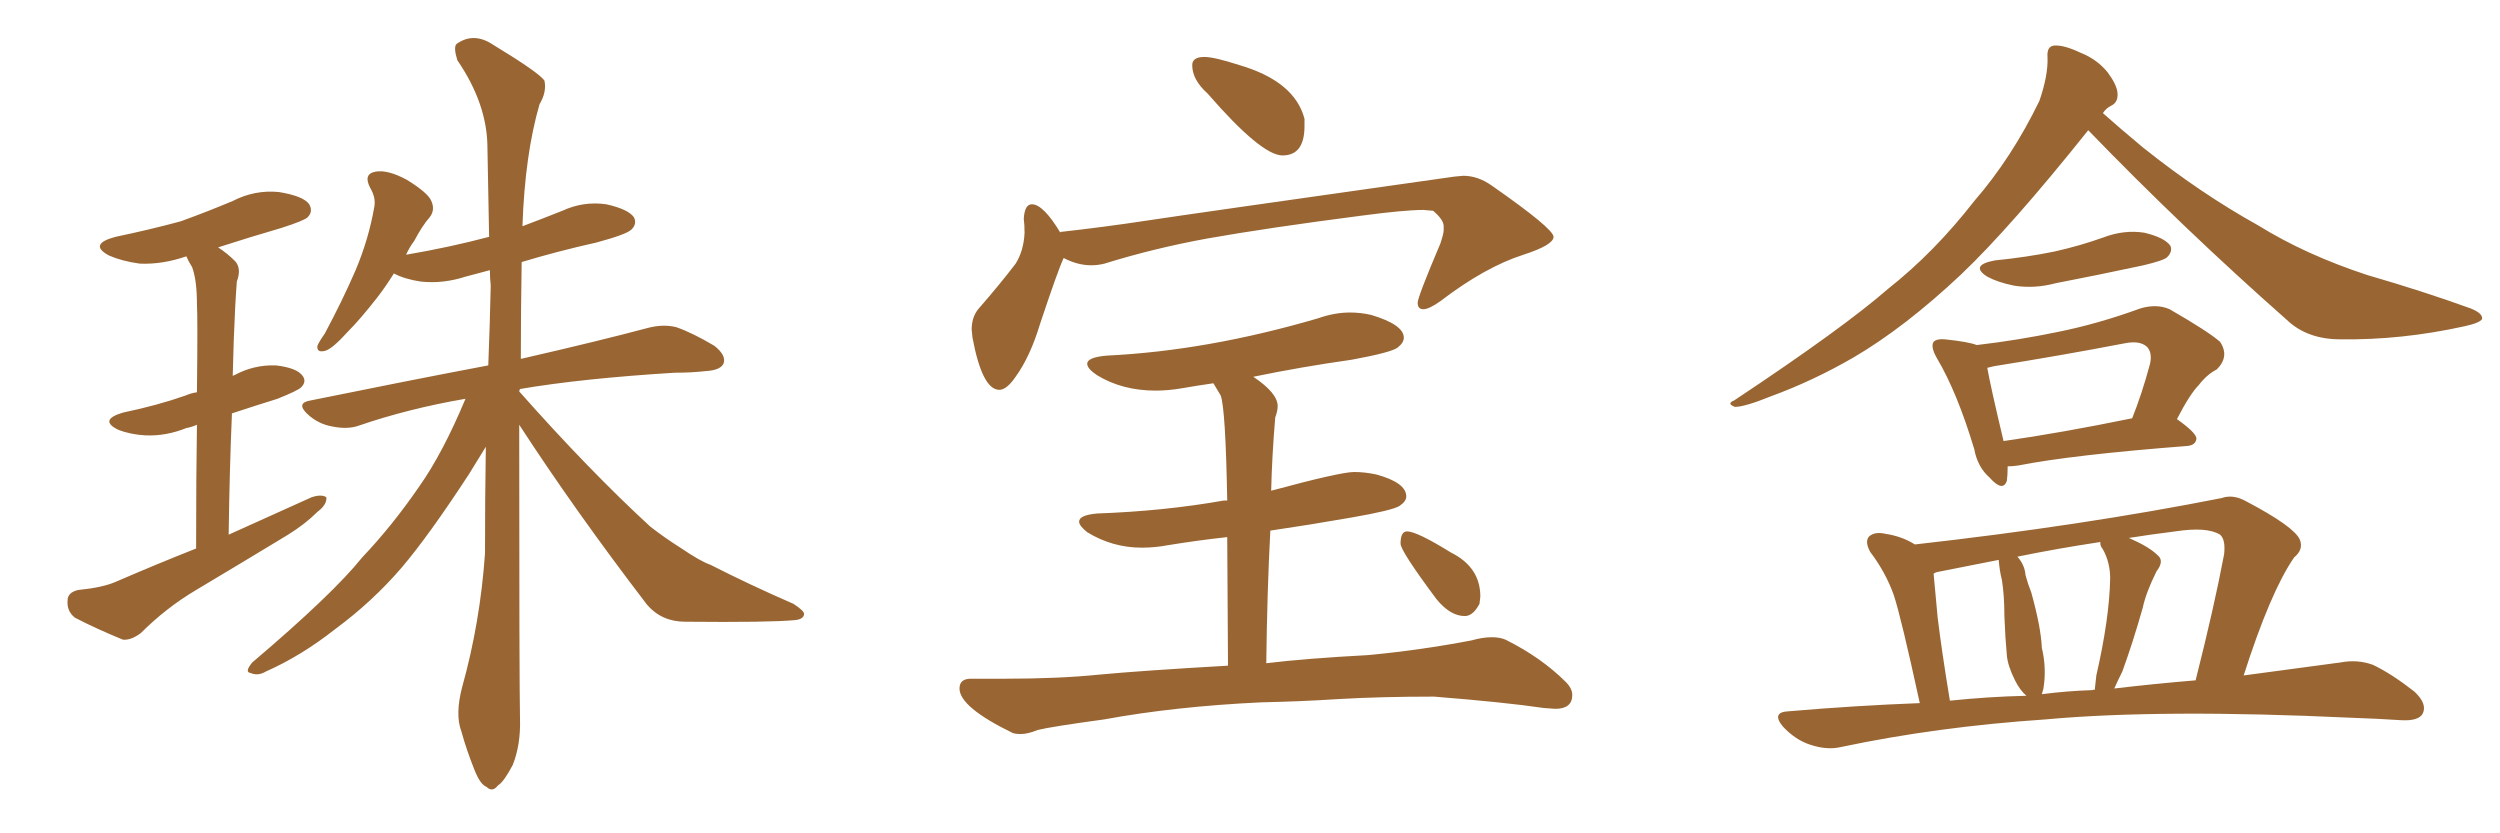<svg xmlns="http://www.w3.org/2000/svg" xmlns:xlink="http://www.w3.org/1999/xlink" width="450" height="150"><path fill="#996633" padding="10" d="M35.30 98.73L35.30 98.73Q35.30 85.40 35.45 76.46L35.45 76.46Q34.42 76.90 33.54 77.05L33.54 77.05Q29.88 78.52 26.22 78.37L26.22 78.37Q23.44 78.22 21.24 77.34L21.24 77.34Q17.72 75.59 22.12 74.27L22.12 74.27Q28.42 72.95 33.40 71.19L33.40 71.19Q34.42 70.75 35.45 70.61L35.45 70.61Q35.60 57.13 35.45 54.79L35.45 54.79Q35.45 50.39 34.57 48.05L34.57 48.05Q33.98 47.17 33.54 46.14L33.54 46.14Q29.30 47.61 25.20 47.46L25.20 47.46Q21.97 47.02 19.63 46.00L19.63 46.00Q15.82 43.95 20.80 42.63L20.80 42.63Q27.10 41.31 32.52 39.84L32.52 39.84Q37.35 38.09 41.89 36.18L41.89 36.18Q45.85 34.13 50.24 34.57L50.24 34.57Q54.64 35.30 55.66 36.77L55.66 36.77Q56.40 38.09 55.37 39.11L55.37 39.11Q54.79 39.70 50.68 41.02L50.68 41.02Q44.68 42.77 39.26 44.53L39.26 44.53Q40.87 45.56 42.33 47.02L42.33 47.02Q43.51 48.34 42.63 50.68L42.63 50.68Q42.48 52.59 42.33 55.37L42.33 55.37Q42.04 61.08 41.89 67.68L41.89 67.68Q42.04 67.53 42.19 67.53L42.19 67.53Q45.70 65.63 49.66 65.77L49.66 65.77Q53.47 66.21 54.49 67.68L54.49 67.68Q55.22 68.70 54.20 69.73L54.20 69.73Q53.61 70.31 49.95 71.78L49.95 71.78Q45.70 73.10 41.75 74.41L41.75 74.41Q41.31 84.67 41.16 96.24L41.16 96.24Q48.93 92.72 56.10 89.50L56.10 89.50Q57.86 88.92 58.74 89.50L58.74 89.50Q58.89 90.82 57.13 92.14L57.13 92.14Q54.93 94.34 51.86 96.24L51.86 96.24Q43.65 101.22 35.30 106.20L35.30 106.20Q29.88 109.42 25.34 113.96L25.34 113.96Q23.58 115.28 22.12 115.14L22.12 115.14Q17.14 113.09 13.48 111.18L13.48 111.18Q12.01 110.01 12.16 108.11L12.16 108.11Q12.16 106.64 14.06 106.20L14.06 106.20Q18.46 105.76 20.80 104.74L20.80 104.74Q28.27 101.51 35.30 98.73ZM93.46 76.46L93.46 76.46L93.46 76.46Q93.46 122.75 93.60 129.35L93.60 129.35Q93.75 134.03 92.29 137.70L92.29 137.70Q90.67 140.77 89.65 141.36L89.65 141.36Q88.62 142.68 87.60 141.65L87.60 141.65Q86.43 141.21 85.40 138.57L85.40 138.57Q83.94 134.91 83.06 131.69L83.06 131.69Q81.88 128.61 83.20 123.63L83.20 123.63Q86.43 112.06 87.30 99.61L87.30 99.61Q87.30 89.65 87.45 80.42L87.45 80.42Q86.28 82.32 84.38 85.40L84.38 85.40Q77.20 96.39 72.36 102.10L72.36 102.10Q67.09 108.25 60.35 113.23L60.35 113.23Q54.20 118.07 47.90 120.85L47.90 120.85Q46.44 121.73 45.12 121.14L45.12 121.14Q43.95 121.00 45.41 119.24L45.41 119.24Q59.91 106.93 65.19 100.34L65.19 100.34Q70.61 94.63 75.44 87.60L75.44 87.60Q79.69 81.59 83.79 71.78L83.79 71.78Q73.54 73.54 64.60 76.61L64.60 76.61Q62.55 77.34 59.77 76.76L59.77 76.76Q57.28 76.32 55.37 74.56L55.37 74.56Q53.17 72.51 55.96 72.07L55.96 72.07Q73.24 68.55 87.89 65.77L87.89 65.77Q88.18 58.45 88.33 51.42L88.33 51.42Q88.18 49.95 88.18 48.63L88.18 48.63Q85.99 49.22 83.79 49.80L83.79 49.80Q79.69 51.12 75.73 50.68L75.73 50.68Q72.80 50.24 70.90 49.22L70.90 49.22Q69.43 51.56 67.97 53.47L67.97 53.47Q64.89 57.42 62.55 59.77L62.55 59.77Q59.91 62.70 58.59 63.13L58.59 63.13Q56.98 63.57 57.13 62.26L57.13 62.26Q57.42 61.52 58.45 60.06L58.45 60.06Q61.67 54.05 64.01 48.63L64.01 48.63Q66.36 43.07 67.38 37.21L67.38 37.21Q67.68 35.60 66.65 33.84L66.65 33.84Q65.33 31.35 67.53 30.91L67.53 30.91Q69.73 30.47 73.24 32.37L73.24 32.37Q77.05 34.72 77.64 36.18L77.64 36.18Q78.37 37.79 77.34 39.11L77.34 39.11Q76.03 40.58 74.56 43.36L74.56 43.36Q73.68 44.53 73.10 45.85L73.10 45.85Q80.86 44.53 88.04 42.63L88.04 42.63Q87.89 34.28 87.74 26.66L87.74 26.66Q87.74 18.75 82.32 10.84L82.32 10.84Q81.59 8.50 82.18 7.91L82.18 7.91Q85.25 5.71 88.77 8.06L88.77 8.06Q96.97 13.04 98.00 14.50L98.00 14.50Q98.44 16.55 97.12 18.75L97.12 18.75Q94.48 27.83 94.04 40.72L94.04 40.72Q97.56 39.40 101.22 37.94L101.22 37.94Q105.03 36.18 109.13 36.77L109.13 36.77Q113.09 37.65 114.11 39.11L114.11 39.11Q114.70 40.28 113.67 41.31L113.67 41.31Q112.79 42.19 107.37 43.65L107.37 43.65Q100.20 45.26 93.90 47.17L93.90 47.17Q93.75 56.25 93.75 64.60L93.75 64.60Q107.81 61.38 116.60 59.03L116.60 59.03Q119.38 58.30 121.73 58.89L121.73 58.89Q124.66 59.91 128.61 62.26L128.61 62.26Q130.81 64.01 130.22 65.48L130.22 65.48Q129.64 66.65 127.00 66.80L127.00 66.80Q124.51 67.09 121.44 67.09L121.44 67.09Q104.74 68.12 93.60 70.02L93.60 70.02Q93.46 70.31 93.46 70.46L93.46 70.46Q106.05 84.67 117.04 94.78L117.04 94.78Q119.68 96.83 122.46 98.58L122.46 98.58Q126.12 101.07 127.88 101.66L127.88 101.66Q134.77 105.18 142.82 108.69L142.82 108.69Q144.87 110.01 144.73 110.60L144.73 110.60Q144.58 111.47 143.12 111.62L143.12 111.62Q138.43 112.06 123.34 111.91L123.34 111.91Q119.09 111.91 116.46 108.84L116.46 108.84Q103.56 91.99 93.46 76.46ZM230.86 27.98L230.86 27.98Q227.05 27.98 217.38 16.85L217.38 16.85Q214.60 14.36 214.60 11.72L214.60 11.72Q214.60 10.25 216.80 10.25L216.80 10.25Q218.55 10.25 223.10 11.72L223.10 11.72Q233.06 14.65 234.81 21.39L234.81 21.39L234.81 22.71Q234.81 27.98 230.86 27.98ZM179.88 70.17L179.88 70.17Q176.81 70.17 175.05 60.79L175.05 60.79L174.90 59.33Q174.90 57.13 176.07 55.66L176.07 55.66Q180.03 51.12 182.81 47.46L182.81 47.46Q184.28 45.12 184.42 41.89L184.42 41.89Q184.42 40.43 184.28 39.40L184.28 39.40Q184.42 36.77 185.74 36.77L185.74 36.77Q187.79 36.77 190.87 41.89L190.87 41.89L190.87 41.75Q198.78 40.87 206.47 39.70Q214.16 38.53 261.77 31.79L261.77 31.79L263.38 31.64Q266.02 31.64 268.51 33.40L268.51 33.40Q279.64 41.16 279.64 42.63L279.64 42.63Q279.64 44.09 274.22 45.85L274.22 45.85Q267.33 48.05 259.28 54.20L259.28 54.20Q257.23 55.66 256.20 55.66L256.20 55.66Q255.18 55.66 255.18 54.49L255.18 54.49Q255.18 53.47 259.28 43.80L259.28 43.80Q259.86 42.04 259.86 41.46L259.86 41.46L259.86 40.72Q259.86 39.55 257.96 37.94L257.96 37.94L256.20 37.79Q252.83 37.79 245.07 38.82L245.07 38.82Q228.08 41.02 217.38 42.92L217.38 42.92Q207.71 44.68 198.78 47.46L198.78 47.46Q197.61 47.75 196.44 47.75L196.44 47.75Q193.95 47.75 191.46 46.44L191.46 46.44Q190.43 48.63 187.21 58.30L187.21 58.30Q185.45 64.16 182.81 67.82L182.81 67.82Q181.20 70.17 179.88 70.17ZM183.69 132.13L183.69 132.13Q182.96 132.13 182.37 131.98L182.37 131.98Q172.71 127.29 172.71 123.93L172.71 123.93Q172.71 122.17 174.76 122.17L174.76 122.17L180.76 122.17Q190.58 122.17 197.75 121.44L197.75 121.44Q205.66 120.70 221.04 119.82L221.04 119.82L220.90 96.68Q215.48 97.27 210.21 98.14L210.21 98.14Q207.86 98.58 205.52 98.58L205.52 98.58Q200.24 98.58 195.70 95.80L195.70 95.80Q194.24 94.63 194.24 93.90L194.24 93.90Q194.24 92.72 197.46 92.43L197.46 92.43Q209.62 91.99 220.31 90.09L220.31 90.09L220.90 90.09Q220.61 73.68 219.73 71.19L219.73 71.19L218.41 68.99Q215.33 69.43 212.84 69.87Q210.35 70.31 208.01 70.31L208.01 70.31Q202.00 70.31 197.46 67.53L197.46 67.53Q195.70 66.36 195.70 65.48L195.70 65.48Q195.70 64.31 199.22 64.01L199.22 64.01Q217.38 63.13 237.30 57.28L237.30 57.28Q240.23 56.25 243.02 56.25L243.02 56.25Q244.92 56.25 246.83 56.69L246.83 56.69Q252.69 58.45 252.69 60.79L252.69 60.79Q252.69 61.67 251.59 62.55Q250.49 63.43 243.31 64.75L243.31 64.75Q234.08 66.06 225.59 67.82L225.59 67.82Q229.98 70.75 229.98 73.10L229.98 73.10Q229.98 73.97 229.54 75.15L229.54 75.15Q228.96 82.03 228.81 88.33L228.81 88.33Q241.26 84.96 243.75 84.96L243.75 84.96Q245.65 84.96 247.71 85.40L247.71 85.40Q253.13 86.87 253.13 89.36L253.13 89.36Q253.13 90.23 251.95 91.04Q250.78 91.85 243.24 93.16Q235.69 94.48 228.66 95.51L228.66 95.51Q228.08 106.49 227.93 119.38L227.93 119.38Q235.11 118.51 246.24 117.92L246.24 117.92Q255.62 117.04 264.84 115.28L264.84 115.28Q266.89 114.70 268.51 114.70L268.51 114.70Q269.97 114.70 271.00 115.14L271.00 115.14Q277.44 118.36 281.84 122.75L281.84 122.75Q283.01 123.93 283.01 125.10L283.01 125.10Q283.01 127.59 279.93 127.59L279.93 127.59L277.88 127.44Q271.00 126.42 258.11 125.39L258.11 125.39Q248.58 125.39 240.97 125.83L240.97 125.83Q234.23 126.27 227.05 126.42L227.05 126.42Q211.52 127.15 198.78 129.49L198.78 129.49Q189.11 130.81 186.77 131.40L186.77 131.40Q185.01 132.13 183.69 132.13ZM263.67 110.89L263.67 110.89Q261.04 110.89 258.54 107.81L258.54 107.81Q252.10 99.17 252.10 97.85L252.10 97.85Q252.10 95.65 253.27 95.65L253.27 95.65Q255.03 95.65 261.18 99.46L261.18 99.46Q266.46 102.10 266.46 107.37L266.46 107.37L266.31 108.69Q265.14 110.89 263.67 110.89ZM375.88 23.44L375.88 23.44Q361.96 40.87 353.03 49.37L353.03 49.37Q342.92 58.89 333.69 64.31L333.69 64.31Q326.37 68.55 318.75 71.34L318.75 71.34Q314.06 73.24 312.30 73.24L312.30 73.24Q310.69 72.66 312.16 72.07L312.16 72.07Q331.79 59.03 339.84 52.00L339.84 52.00Q348.19 45.41 355.37 36.18L355.37 36.18Q362.11 28.42 367.09 18.16L367.09 18.16Q368.70 13.48 368.55 10.25L368.55 10.25Q368.41 8.35 369.73 8.20L369.73 8.20Q371.48 8.06 374.56 9.52L374.56 9.52Q377.49 10.69 379.39 13.04L379.39 13.04Q381.01 15.23 381.15 16.70L381.15 16.70Q381.30 18.46 379.98 19.04L379.98 19.04Q379.10 19.48 378.52 20.36L378.52 20.36Q381.30 22.85 385.69 26.51L385.69 26.51Q395.95 34.72 406.49 40.58L406.49 40.58Q414.99 45.85 426.12 49.51L426.12 49.51Q436.23 52.44 444.73 55.52L444.73 55.52Q446.92 56.40 446.78 57.42L446.78 57.42Q446.34 58.15 443.55 58.74L443.55 58.74Q432.28 61.23 421.29 61.08L421.29 61.08Q415.28 61.08 411.62 57.57L411.62 57.57Q393.02 41.16 375.88 23.44ZM359.03 46.88L359.03 46.88Q364.89 46.29 369.87 45.26L369.87 45.26Q374.41 44.24 378.52 42.77L378.52 42.77Q382.32 41.31 385.99 41.89L385.99 41.89Q389.65 42.77 390.67 44.24L390.67 44.24Q391.11 45.26 390.09 46.29L390.09 46.29Q389.50 46.88 385.84 47.75L385.84 47.75Q377.64 49.51 370.02 50.98L370.02 50.98Q366.21 52.00 362.55 51.42L362.55 51.42Q359.62 50.83 357.71 49.80L357.71 49.80Q354.49 47.75 359.03 46.88ZM361.38 83.94L361.38 83.94Q361.38 85.55 361.23 86.57L361.23 86.57Q360.50 88.62 358.15 85.99L358.15 85.99Q355.96 84.08 355.37 80.86L355.37 80.86Q352.29 70.61 348.63 64.45L348.63 64.45Q347.46 62.40 348.05 61.52L348.05 61.52Q348.63 60.94 350.10 61.08L350.10 61.08Q354.35 61.52 355.81 62.11L355.81 62.11Q363.28 61.23 370.31 59.77L370.31 59.77Q377.64 58.30 385.25 55.52L385.25 55.52Q388.18 54.64 390.53 55.66L390.53 55.66Q397.41 59.62 399.61 61.52L399.61 61.52Q401.37 64.16 399.02 66.50L399.02 66.50Q397.27 67.38 395.80 69.29L395.80 69.29Q394.19 70.90 391.85 75.44L391.85 75.44Q395.36 77.93 395.36 78.96L395.36 78.96Q395.21 80.13 393.75 80.27L393.75 80.27Q372.95 81.88 363.28 83.79L363.28 83.79Q362.26 83.94 361.38 83.94ZM360.64 79.39L360.64 79.39Q370.90 77.93 383.79 75.29L383.79 75.29Q385.55 70.90 387.01 65.48L387.01 65.48Q387.45 63.43 386.43 62.40L386.43 62.40Q385.11 61.23 382.32 61.82L382.32 61.82Q370.90 64.01 358.89 65.92L358.89 65.92Q358.30 66.06 357.71 66.21L357.71 66.21Q358.30 69.58 360.64 79.39ZM345.56 126.56L345.56 126.56Q342.19 111.04 340.87 107.08L340.87 107.08Q339.40 102.98 336.62 99.32L336.62 99.32Q335.60 97.41 336.47 96.53L336.47 96.53Q337.50 95.65 339.40 96.09L339.40 96.09Q342.33 96.53 344.68 98.00L344.68 98.00Q374.71 94.63 399.90 89.65L399.90 89.65Q401.95 88.92 404.30 90.23L404.30 90.23Q412.94 94.78 413.96 97.12L413.96 97.12Q414.70 98.88 412.94 100.34L412.94 100.34Q408.69 106.49 403.86 121.58L403.86 121.58Q413.67 120.26 421.29 119.24L421.29 119.24Q424.37 118.65 427.15 119.68L427.15 119.68Q430.52 121.29 434.62 124.51L434.62 124.51Q436.96 126.71 436.08 128.47L436.08 128.47Q435.35 129.79 432.28 129.64L432.28 129.64Q427.88 129.35 423.34 129.20L423.34 129.20Q389.06 127.59 368.26 129.49L368.26 129.49Q348.63 130.81 331.35 134.47L331.35 134.47Q328.86 135.06 325.78 134.03L325.78 134.03Q323.14 133.15 320.95 130.81L320.95 130.81Q318.75 128.17 321.97 128.03L321.97 128.03Q333.98 127.00 345.56 126.56ZM380.57 123.93L380.57 123.93Q388.04 123.05 395.21 122.46L395.21 122.46Q398.58 109.13 400.34 99.76L400.34 99.76Q400.63 97.12 399.61 96.24L399.61 96.24Q397.27 94.78 391.55 95.65L391.55 95.65Q386.87 96.24 383.20 96.83L383.20 96.83Q386.87 98.44 388.33 99.90L388.33 99.90Q389.65 100.93 388.18 102.83L388.18 102.83Q386.28 106.64 385.69 109.42L385.69 109.42Q383.94 115.58 382.03 120.85L382.03 120.85Q381.15 122.61 380.57 123.93ZM376.61 124.22L376.61 124.22Q376.90 124.07 377.05 124.22L377.05 124.22Q377.20 123.05 377.34 121.58L377.34 121.58Q379.69 111.33 379.83 104.15L379.83 104.15Q379.83 101.22 378.52 98.88L378.52 98.88Q377.93 98.14 378.08 97.56L378.08 97.56Q370.31 98.73 363.13 100.20L363.13 100.20Q364.45 101.66 364.60 103.56L364.60 103.56Q365.04 105.18 365.63 106.64L365.63 106.64Q367.38 112.94 367.53 116.60L367.53 116.60Q368.41 120.26 367.82 123.93L367.82 123.93Q367.68 124.51 367.53 124.95L367.53 124.95Q372.07 124.37 376.61 124.22ZM350.98 126.12L350.98 126.12L350.98 126.12Q358.01 125.39 364.75 125.24L364.75 125.24Q363.57 124.22 362.70 122.46L362.70 122.46Q361.38 119.82 361.23 117.92L361.23 117.92Q360.94 114.84 360.79 110.89L360.79 110.89Q360.79 107.23 360.35 104.44L360.35 104.44Q359.91 102.69 359.77 100.78L359.77 100.78Q353.91 101.95 348.63 102.98L348.63 102.98Q348.19 103.13 348.05 103.27L348.05 103.27Q348.19 105.03 348.78 111.18L348.78 111.18Q349.51 117.19 350.98 126.12Z"/></svg>